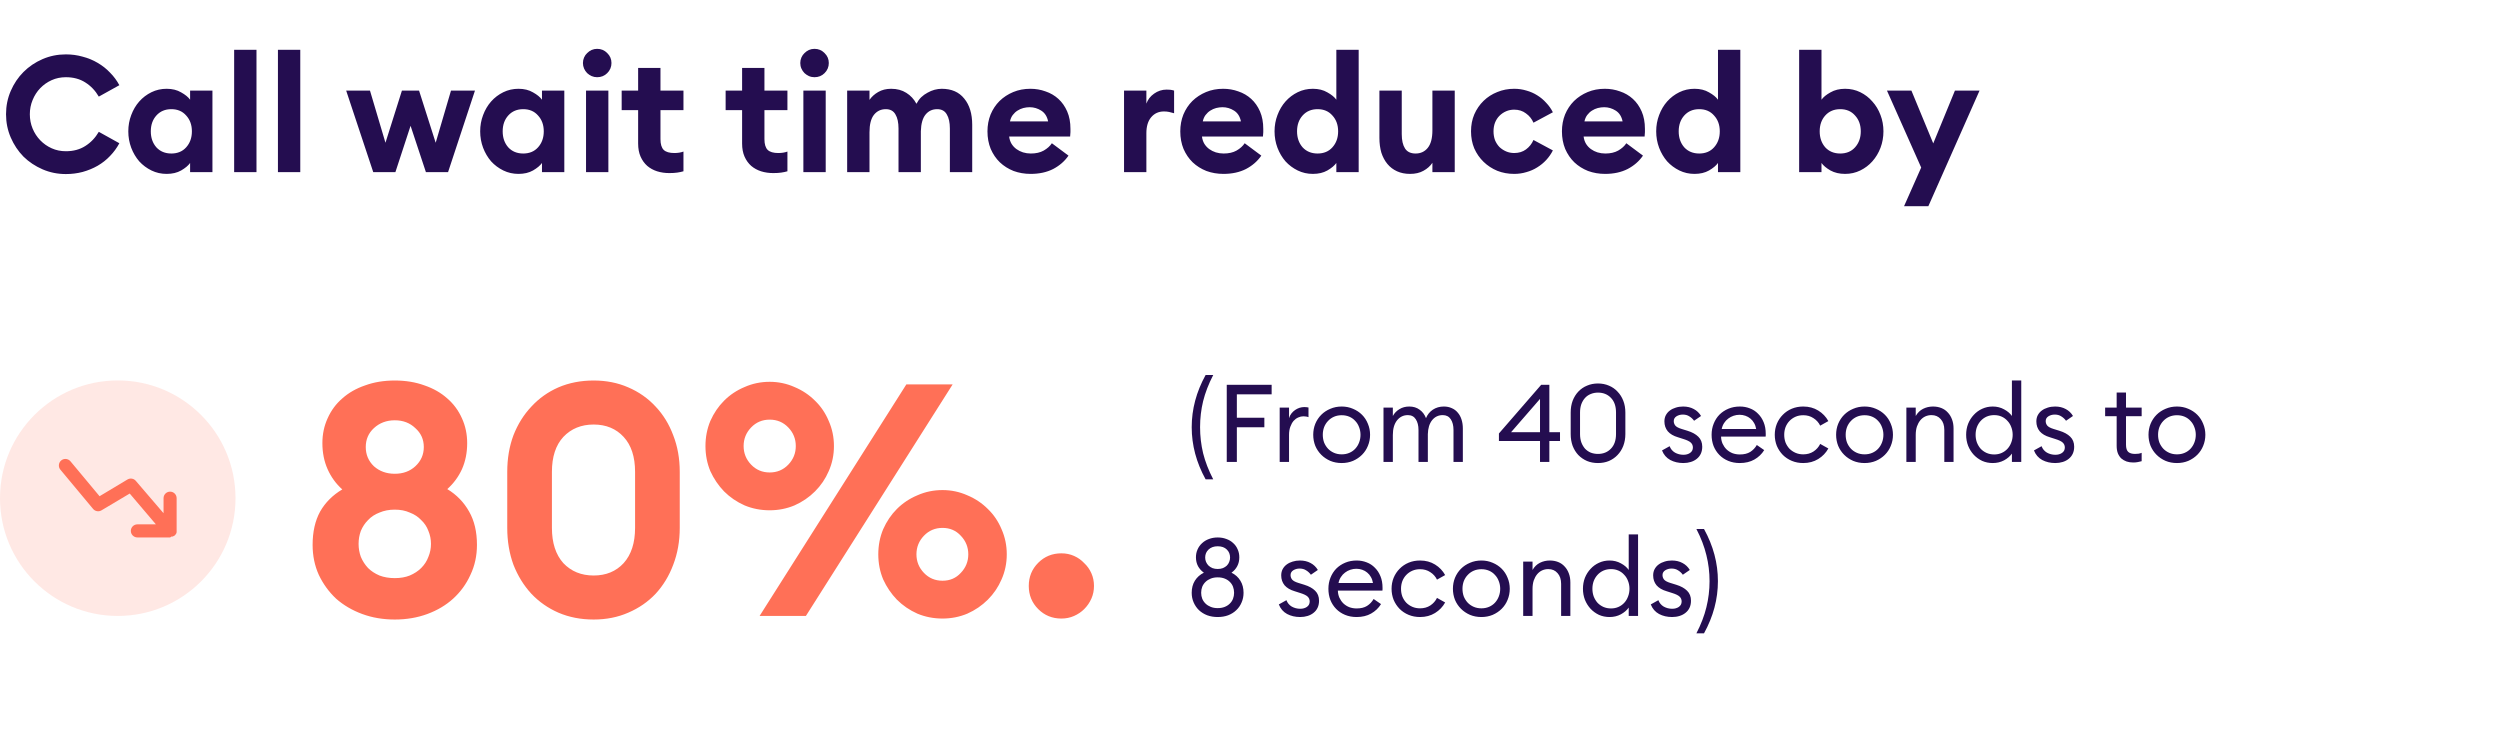 <svg width="276" height="81" viewBox="0 0 276 81" fill="none" xmlns="http://www.w3.org/2000/svg">
<path d="M43.584 68.396C42.288 68.396 41.088 68.192 39.984 67.784C38.88 67.376 37.92 66.812 37.104 66.092C36.312 65.348 35.676 64.472 35.196 63.464C34.74 62.456 34.512 61.352 34.512 60.152C34.512 58.712 34.788 57.488 35.34 56.48C35.916 55.472 36.732 54.656 37.788 54.032C37.092 53.408 36.552 52.664 36.168 51.8C35.784 50.936 35.592 49.976 35.592 48.92C35.592 47.936 35.784 47.024 36.168 46.184C36.552 45.32 37.092 44.588 37.788 43.988C38.484 43.364 39.324 42.884 40.308 42.548C41.292 42.188 42.384 42.008 43.584 42.008C44.784 42.008 45.876 42.188 46.86 42.548C47.844 42.884 48.684 43.364 49.38 43.988C50.076 44.588 50.616 45.32 51 46.184C51.384 47.024 51.576 47.936 51.576 48.92C51.576 49.976 51.384 50.936 51 51.8C50.616 52.64 50.076 53.372 49.38 53.996C50.412 54.62 51.216 55.448 51.792 56.48C52.368 57.488 52.656 58.712 52.656 60.152C52.656 61.352 52.416 62.456 51.936 63.464C51.48 64.472 50.844 65.348 50.028 66.092C49.236 66.812 48.288 67.376 47.184 67.784C46.08 68.192 44.88 68.396 43.584 68.396ZM43.584 63.824C44.208 63.824 44.76 63.728 45.24 63.536C45.744 63.32 46.164 63.044 46.5 62.708C46.86 62.348 47.124 61.94 47.292 61.484C47.484 61.028 47.58 60.548 47.58 60.044C47.58 59.54 47.484 59.06 47.292 58.604C47.124 58.148 46.86 57.752 46.5 57.416C46.164 57.056 45.744 56.78 45.24 56.588C44.76 56.372 44.208 56.264 43.584 56.264C42.96 56.264 42.396 56.372 41.892 56.588C41.388 56.78 40.968 57.056 40.632 57.416C40.296 57.752 40.032 58.148 39.84 58.604C39.672 59.06 39.588 59.54 39.588 60.044C39.588 60.548 39.672 61.028 39.84 61.484C40.032 61.94 40.296 62.348 40.632 62.708C40.968 63.044 41.388 63.32 41.892 63.536C42.396 63.728 42.96 63.824 43.584 63.824ZM43.584 52.304C44.496 52.304 45.252 52.028 45.852 51.476C46.476 50.9 46.788 50.192 46.788 49.352C46.788 48.512 46.476 47.816 45.852 47.264C45.252 46.688 44.496 46.4 43.584 46.4C42.672 46.4 41.904 46.688 41.28 47.264C40.68 47.816 40.38 48.512 40.38 49.352C40.38 50.192 40.68 50.9 41.28 51.476C41.904 52.028 42.672 52.304 43.584 52.304ZM65.54 68.396C64.124 68.396 62.828 68.144 61.652 67.64C60.5 67.136 59.504 66.44 58.664 65.552C57.824 64.64 57.164 63.572 56.684 62.348C56.228 61.1 56 59.744 56 58.28V52.088C56 50.624 56.228 49.28 56.684 48.056C57.164 46.832 57.824 45.776 58.664 44.888C59.504 43.976 60.5 43.268 61.652 42.764C62.828 42.26 64.124 42.008 65.54 42.008C66.932 42.008 68.204 42.26 69.356 42.764C70.532 43.268 71.54 43.976 72.38 44.888C73.22 45.776 73.868 46.832 74.324 48.056C74.804 49.28 75.044 50.624 75.044 52.088V58.28C75.044 59.744 74.804 61.1 74.324 62.348C73.868 63.572 73.22 64.64 72.38 65.552C71.54 66.44 70.532 67.136 69.356 67.64C68.204 68.144 66.932 68.396 65.54 68.396ZM65.54 63.536C66.908 63.536 68.012 63.08 68.852 62.168C69.692 61.232 70.112 59.936 70.112 58.28V52.088C70.112 50.432 69.692 49.148 68.852 48.236C68.012 47.324 66.908 46.868 65.54 46.868C64.172 46.868 63.056 47.324 62.192 48.236C61.352 49.148 60.932 50.432 60.932 52.088V58.28C60.932 59.936 61.352 61.232 62.192 62.168C63.056 63.08 64.172 63.536 65.54 63.536ZM83.859 68L100.059 42.44H105.171L88.971 68H83.859ZM104.055 68.288C103.071 68.288 102.147 68.108 101.283 67.748C100.419 67.364 99.663 66.848 99.015 66.2C98.391 65.552 97.887 64.808 97.503 63.968C97.143 63.104 96.963 62.18 96.963 61.196C96.963 60.212 97.143 59.288 97.503 58.424C97.887 57.56 98.391 56.816 99.015 56.192C99.663 55.544 100.419 55.04 101.283 54.68C102.147 54.296 103.071 54.104 104.055 54.104C105.015 54.104 105.927 54.296 106.791 54.68C107.655 55.04 108.411 55.544 109.059 56.192C109.707 56.816 110.211 57.56 110.571 58.424C110.955 59.288 111.147 60.212 111.147 61.196C111.147 62.18 110.955 63.104 110.571 63.968C110.211 64.808 109.707 65.552 109.059 66.2C108.411 66.848 107.655 67.364 106.791 67.748C105.927 68.108 105.015 68.288 104.055 68.288ZM104.055 64.112C104.871 64.112 105.543 63.824 106.071 63.248C106.623 62.672 106.899 61.988 106.899 61.196C106.899 60.404 106.623 59.72 106.071 59.144C105.543 58.568 104.871 58.28 104.055 58.28C103.239 58.28 102.555 58.568 102.003 59.144C101.451 59.72 101.175 60.404 101.175 61.196C101.175 61.988 101.451 62.672 102.003 63.248C102.555 63.824 103.239 64.112 104.055 64.112ZM84.975 56.336C83.991 56.336 83.067 56.156 82.203 55.796C81.339 55.412 80.583 54.896 79.935 54.248C79.311 53.6 78.807 52.856 78.423 52.016C78.063 51.152 77.883 50.228 77.883 49.244C77.883 48.26 78.063 47.336 78.423 46.472C78.807 45.608 79.311 44.864 79.935 44.24C80.583 43.592 81.339 43.088 82.203 42.728C83.067 42.344 83.991 42.152 84.975 42.152C85.935 42.152 86.847 42.344 87.711 42.728C88.575 43.088 89.331 43.592 89.979 44.24C90.627 44.864 91.131 45.608 91.491 46.472C91.875 47.336 92.067 48.26 92.067 49.244C92.067 50.228 91.875 51.152 91.491 52.016C91.131 52.856 90.627 53.6 89.979 54.248C89.331 54.896 88.575 55.412 87.711 55.796C86.847 56.156 85.935 56.336 84.975 56.336ZM84.975 52.16C85.791 52.16 86.475 51.872 87.027 51.296C87.579 50.72 87.855 50.036 87.855 49.244C87.855 48.452 87.579 47.768 87.027 47.192C86.475 46.616 85.791 46.328 84.975 46.328C84.159 46.328 83.475 46.616 82.923 47.192C82.371 47.768 82.095 48.452 82.095 49.244C82.095 50.036 82.371 50.72 82.923 51.296C83.475 51.872 84.159 52.16 84.975 52.16ZM117.176 68.288C116.168 68.288 115.316 67.94 114.62 67.244C113.924 66.548 113.576 65.696 113.576 64.688C113.576 63.68 113.924 62.828 114.62 62.132C115.316 61.436 116.168 61.088 117.176 61.088C117.68 61.088 118.148 61.184 118.58 61.376C119.012 61.568 119.384 61.832 119.696 62.168C120.032 62.48 120.296 62.852 120.488 63.284C120.68 63.716 120.776 64.184 120.776 64.688C120.776 65.192 120.68 65.66 120.488 66.092C120.296 66.524 120.032 66.908 119.696 67.244C119.384 67.556 119.012 67.808 118.58 68C118.148 68.192 117.68 68.288 117.176 68.288Z" fill="#FF7057"/>
<path d="M7.272 19.216C6.36 19.216 5.502 19.042 4.698 18.694C3.894 18.346 3.192 17.878 2.592 17.29C2.004 16.69 1.536 15.988 1.188 15.184C0.84 14.38 0.666 13.522 0.666 12.61C0.666 11.698 0.84 10.84 1.188 10.036C1.536 9.232 2.004 8.536 2.592 7.948C3.192 7.348 3.894 6.874 4.698 6.526C5.502 6.178 6.36 6.004 7.272 6.004C7.92 6.004 8.538 6.088 9.126 6.256C9.726 6.412 10.278 6.64 10.782 6.94C11.298 7.24 11.754 7.6 12.15 8.02C12.558 8.428 12.9 8.89 13.176 9.406L10.908 10.666C10.524 10.006 10.026 9.484 9.414 9.1C8.814 8.716 8.1 8.524 7.272 8.524C6.708 8.524 6.186 8.632 5.706 8.848C5.226 9.064 4.806 9.358 4.446 9.73C4.086 10.102 3.804 10.54 3.6 11.044C3.396 11.536 3.294 12.058 3.294 12.61C3.294 13.174 3.396 13.702 3.6 14.194C3.804 14.686 4.086 15.118 4.446 15.49C4.806 15.862 5.226 16.156 5.706 16.372C6.186 16.588 6.708 16.696 7.272 16.696C8.1 16.696 8.814 16.504 9.414 16.12C10.026 15.736 10.524 15.214 10.908 14.554L13.176 15.814C12.9 16.33 12.558 16.798 12.15 17.218C11.754 17.638 11.298 17.998 10.782 18.298C10.278 18.586 9.726 18.814 9.126 18.982C8.538 19.138 7.92 19.216 7.272 19.216ZM18.395 19.198C17.795 19.198 17.237 19.072 16.721 18.82C16.205 18.568 15.755 18.232 15.371 17.812C14.999 17.38 14.705 16.882 14.489 16.318C14.273 15.742 14.165 15.136 14.165 14.5C14.165 13.864 14.273 13.264 14.489 12.7C14.705 12.124 14.999 11.626 15.371 11.206C15.755 10.774 16.205 10.432 16.721 10.18C17.237 9.928 17.795 9.802 18.395 9.802C19.019 9.802 19.553 9.934 19.997 10.198C20.453 10.45 20.783 10.72 20.987 11.008V10H23.453V19H20.987V17.992C20.783 18.28 20.453 18.556 19.997 18.82C19.553 19.072 19.019 19.198 18.395 19.198ZM18.917 16.948C19.601 16.948 20.147 16.72 20.555 16.264C20.975 15.796 21.185 15.208 21.185 14.5C21.185 13.792 20.975 13.21 20.555 12.754C20.147 12.286 19.601 12.052 18.917 12.052C18.233 12.052 17.681 12.286 17.261 12.754C16.853 13.21 16.649 13.792 16.649 14.5C16.649 15.208 16.853 15.796 17.261 16.264C17.681 16.72 18.233 16.948 18.917 16.948ZM25.85 5.5H28.316V19H25.85V5.5ZM30.684 5.5H33.15V19H30.684V5.5ZM45.327 13.888L43.653 19H41.205L38.217 10H40.845L42.555 15.76L44.373 10H46.263L48.099 15.76L49.791 10H52.437L49.467 19H47.019L45.327 13.888ZM57.242 19.198C56.642 19.198 56.084 19.072 55.568 18.82C55.052 18.568 54.602 18.232 54.218 17.812C53.846 17.38 53.552 16.882 53.336 16.318C53.12 15.742 53.012 15.136 53.012 14.5C53.012 13.864 53.12 13.264 53.336 12.7C53.552 12.124 53.846 11.626 54.218 11.206C54.602 10.774 55.052 10.432 55.568 10.18C56.084 9.928 56.642 9.802 57.242 9.802C57.866 9.802 58.4 9.934 58.844 10.198C59.3 10.45 59.63 10.72 59.834 11.008V10H62.3V19H59.834V17.992C59.63 18.28 59.3 18.556 58.844 18.82C58.4 19.072 57.866 19.198 57.242 19.198ZM57.764 16.948C58.448 16.948 58.994 16.72 59.402 16.264C59.822 15.796 60.032 15.208 60.032 14.5C60.032 13.792 59.822 13.21 59.402 12.754C58.994 12.286 58.448 12.052 57.764 12.052C57.08 12.052 56.528 12.286 56.108 12.754C55.7 13.21 55.496 13.792 55.496 14.5C55.496 15.208 55.7 15.796 56.108 16.264C56.528 16.72 57.08 16.948 57.764 16.948ZM65.922 8.524C65.706 8.524 65.502 8.482 65.31 8.398C65.13 8.314 64.968 8.206 64.824 8.074C64.68 7.93 64.566 7.762 64.482 7.57C64.398 7.378 64.356 7.174 64.356 6.958C64.356 6.742 64.398 6.538 64.482 6.346C64.566 6.154 64.68 5.992 64.824 5.86C64.968 5.716 65.13 5.602 65.31 5.518C65.502 5.434 65.706 5.392 65.922 5.392C66.366 5.392 66.738 5.548 67.038 5.86C67.35 6.16 67.506 6.526 67.506 6.958C67.506 7.39 67.35 7.762 67.038 8.074C66.738 8.374 66.366 8.524 65.922 8.524ZM64.698 10H67.164V19H64.698V10ZM73.888 19.108C73.408 19.108 72.958 19.042 72.538 18.91C72.13 18.778 71.77 18.58 71.458 18.316C71.146 18.04 70.9 17.698 70.72 17.29C70.54 16.882 70.45 16.402 70.45 15.85V12.16H68.632V10H70.45V7.498H72.916V10H75.454V12.16H72.916V15.364C72.916 15.916 73.036 16.312 73.276 16.552C73.516 16.78 73.906 16.894 74.446 16.894C74.83 16.894 75.166 16.84 75.454 16.732V18.91C75.25 18.97 75.022 19.018 74.77 19.054C74.53 19.09 74.236 19.108 73.888 19.108ZM85.366 19.108C84.886 19.108 84.436 19.042 84.016 18.91C83.608 18.778 83.248 18.58 82.936 18.316C82.624 18.04 82.378 17.698 82.198 17.29C82.018 16.882 81.928 16.402 81.928 15.85V12.16H80.11V10H81.928V7.498H84.394V10H86.932V12.16H84.394V15.364C84.394 15.916 84.514 16.312 84.754 16.552C84.994 16.78 85.384 16.894 85.924 16.894C86.308 16.894 86.644 16.84 86.932 16.732V18.91C86.728 18.97 86.5 19.018 86.248 19.054C86.008 19.09 85.714 19.108 85.366 19.108ZM89.916 8.524C89.7 8.524 89.496 8.482 89.304 8.398C89.124 8.314 88.962 8.206 88.818 8.074C88.674 7.93 88.56 7.762 88.476 7.57C88.392 7.378 88.35 7.174 88.35 6.958C88.35 6.742 88.392 6.538 88.476 6.346C88.56 6.154 88.674 5.992 88.818 5.86C88.962 5.716 89.124 5.602 89.304 5.518C89.496 5.434 89.7 5.392 89.916 5.392C90.36 5.392 90.732 5.548 91.032 5.86C91.344 6.16 91.5 6.526 91.5 6.958C91.5 7.39 91.344 7.762 91.032 8.074C90.732 8.374 90.36 8.524 89.916 8.524ZM88.692 10H91.158V19H88.692V10ZM104.866 14.194C104.866 13.522 104.752 13 104.524 12.628C104.308 12.244 103.954 12.052 103.462 12.052C102.934 12.052 102.508 12.25 102.184 12.646C101.86 13.042 101.686 13.654 101.662 14.482V19H99.196V14.194C99.196 13.522 99.082 13 98.854 12.628C98.638 12.244 98.284 12.052 97.792 12.052C97.252 12.052 96.814 12.262 96.478 12.682C96.154 13.102 95.992 13.744 95.992 14.608V19H93.526V10H95.992V11.026C96.232 10.678 96.55 10.39 96.946 10.162C97.354 9.922 97.834 9.802 98.386 9.802C99.034 9.802 99.592 9.952 100.06 10.252C100.528 10.54 100.9 10.942 101.176 11.458C101.32 11.182 101.494 10.942 101.698 10.738C101.914 10.534 102.148 10.366 102.4 10.234C102.652 10.09 102.91 9.982 103.174 9.91C103.45 9.838 103.714 9.802 103.966 9.802C105.046 9.802 105.874 10.162 106.45 10.882C107.038 11.59 107.332 12.556 107.332 13.78V19H104.866V14.194ZM113.786 19.198C113.114 19.198 112.484 19.09 111.896 18.874C111.32 18.646 110.816 18.328 110.384 17.92C109.964 17.512 109.628 17.02 109.376 16.444C109.136 15.856 109.016 15.208 109.016 14.5C109.016 13.84 109.13 13.222 109.358 12.646C109.598 12.07 109.928 11.572 110.348 11.152C110.78 10.732 111.284 10.402 111.86 10.162C112.436 9.922 113.066 9.802 113.75 9.802C114.338 9.802 114.896 9.898 115.424 10.09C115.964 10.27 116.438 10.546 116.846 10.918C117.254 11.29 117.578 11.752 117.818 12.304C118.058 12.856 118.178 13.498 118.178 14.23C118.178 14.338 118.178 14.458 118.178 14.59C118.178 14.722 118.166 14.884 118.142 15.076H111.41C111.446 15.376 111.536 15.646 111.68 15.886C111.824 16.114 112.004 16.306 112.22 16.462C112.436 16.618 112.676 16.738 112.94 16.822C113.216 16.906 113.504 16.948 113.804 16.948C114.368 16.948 114.842 16.84 115.226 16.624C115.622 16.396 115.922 16.126 116.126 15.814L117.962 17.182C117.542 17.794 116.978 18.286 116.27 18.658C115.562 19.018 114.734 19.198 113.786 19.198ZM115.712 13.402C115.604 12.862 115.352 12.466 114.956 12.214C114.56 11.962 114.134 11.836 113.678 11.836C113.45 11.836 113.216 11.866 112.976 11.926C112.748 11.986 112.532 12.082 112.328 12.214C112.136 12.334 111.962 12.496 111.806 12.7C111.662 12.892 111.56 13.126 111.5 13.402H115.712ZM124.094 10H126.56V11.44C126.716 10.996 126.998 10.63 127.406 10.342C127.826 10.042 128.288 9.892 128.792 9.892C128.924 9.892 129.056 9.898 129.188 9.91C129.32 9.922 129.464 9.952 129.62 10V12.502C129.428 12.442 129.242 12.394 129.062 12.358C128.894 12.322 128.708 12.304 128.504 12.304C127.916 12.304 127.442 12.52 127.082 12.952C126.734 13.372 126.56 13.954 126.56 14.698V19H124.094V10ZM135.073 19.198C134.401 19.198 133.771 19.09 133.183 18.874C132.607 18.646 132.103 18.328 131.671 17.92C131.251 17.512 130.915 17.02 130.663 16.444C130.423 15.856 130.303 15.208 130.303 14.5C130.303 13.84 130.417 13.222 130.645 12.646C130.885 12.07 131.215 11.572 131.635 11.152C132.067 10.732 132.571 10.402 133.147 10.162C133.723 9.922 134.353 9.802 135.037 9.802C135.625 9.802 136.183 9.898 136.711 10.09C137.251 10.27 137.725 10.546 138.133 10.918C138.541 11.29 138.865 11.752 139.105 12.304C139.345 12.856 139.465 13.498 139.465 14.23C139.465 14.338 139.465 14.458 139.465 14.59C139.465 14.722 139.453 14.884 139.429 15.076H132.697C132.733 15.376 132.823 15.646 132.967 15.886C133.111 16.114 133.291 16.306 133.507 16.462C133.723 16.618 133.963 16.738 134.227 16.822C134.503 16.906 134.791 16.948 135.091 16.948C135.655 16.948 136.129 16.84 136.513 16.624C136.909 16.396 137.209 16.126 137.413 15.814L139.249 17.182C138.829 17.794 138.265 18.286 137.557 18.658C136.849 19.018 136.021 19.198 135.073 19.198ZM136.999 13.402C136.891 12.862 136.639 12.466 136.243 12.214C135.847 11.962 135.421 11.836 134.965 11.836C134.737 11.836 134.503 11.866 134.263 11.926C134.035 11.986 133.819 12.082 133.615 12.214C133.423 12.334 133.249 12.496 133.093 12.7C132.949 12.892 132.847 13.126 132.787 13.402H136.999ZM144.94 19.198C144.34 19.198 143.782 19.072 143.266 18.82C142.75 18.568 142.3 18.232 141.916 17.812C141.544 17.38 141.25 16.882 141.034 16.318C140.818 15.742 140.71 15.136 140.71 14.5C140.71 13.864 140.818 13.264 141.034 12.7C141.25 12.124 141.544 11.626 141.916 11.206C142.3 10.774 142.75 10.432 143.266 10.18C143.782 9.928 144.34 9.802 144.94 9.802C145.564 9.802 146.098 9.934 146.542 10.198C146.998 10.45 147.328 10.72 147.532 11.008V5.5H149.998V19H147.532V17.992C147.328 18.28 146.998 18.556 146.542 18.82C146.098 19.072 145.564 19.198 144.94 19.198ZM145.462 16.948C146.146 16.948 146.692 16.72 147.1 16.264C147.52 15.796 147.73 15.208 147.73 14.5C147.73 13.792 147.52 13.21 147.1 12.754C146.692 12.286 146.146 12.052 145.462 12.052C144.778 12.052 144.226 12.286 143.806 12.754C143.398 13.21 143.194 13.792 143.194 14.5C143.194 15.208 143.398 15.796 143.806 16.264C144.226 16.72 144.778 16.948 145.462 16.948ZM155.671 19.198C155.131 19.198 154.651 19.102 154.231 18.91C153.811 18.718 153.457 18.448 153.169 18.1C152.881 17.752 152.659 17.338 152.503 16.858C152.359 16.366 152.287 15.82 152.287 15.22V10H154.753V14.806C154.753 15.49 154.873 16.018 155.113 16.39C155.353 16.762 155.743 16.948 156.283 16.948C156.835 16.948 157.279 16.744 157.615 16.336C157.963 15.916 158.137 15.268 158.137 14.392V10H160.603V19H158.137V17.974C157.897 18.334 157.567 18.628 157.147 18.856C156.739 19.084 156.247 19.198 155.671 19.198ZM167.171 19.198C166.499 19.198 165.875 19.084 165.299 18.856C164.723 18.616 164.219 18.286 163.787 17.866C163.355 17.446 163.013 16.954 162.761 16.39C162.521 15.814 162.401 15.184 162.401 14.5C162.401 13.816 162.521 13.192 162.761 12.628C163.013 12.052 163.355 11.554 163.787 11.134C164.219 10.714 164.723 10.39 165.299 10.162C165.875 9.922 166.499 9.802 167.171 9.802C167.639 9.802 168.089 9.868 168.521 10C168.953 10.12 169.349 10.294 169.709 10.522C170.081 10.75 170.411 11.026 170.699 11.35C170.999 11.662 171.245 12.01 171.437 12.394L169.295 13.546C169.115 13.126 168.839 12.784 168.467 12.52C168.107 12.244 167.675 12.106 167.171 12.106C166.847 12.106 166.547 12.166 166.271 12.286C165.995 12.406 165.749 12.574 165.533 12.79C165.329 12.994 165.167 13.246 165.047 13.546C164.939 13.834 164.885 14.152 164.885 14.5C164.885 14.848 164.939 15.172 165.047 15.472C165.167 15.76 165.329 16.012 165.533 16.228C165.749 16.432 165.995 16.594 166.271 16.714C166.547 16.834 166.847 16.894 167.171 16.894C167.675 16.894 168.107 16.762 168.467 16.498C168.839 16.222 169.115 15.874 169.295 15.454L171.437 16.606C171.245 16.99 170.999 17.344 170.699 17.668C170.411 17.98 170.081 18.25 169.709 18.478C169.349 18.706 168.953 18.88 168.521 19C168.089 19.132 167.639 19.198 167.171 19.198ZM177.208 19.198C176.536 19.198 175.906 19.09 175.318 18.874C174.742 18.646 174.238 18.328 173.806 17.92C173.386 17.512 173.05 17.02 172.798 16.444C172.558 15.856 172.438 15.208 172.438 14.5C172.438 13.84 172.552 13.222 172.78 12.646C173.02 12.07 173.35 11.572 173.77 11.152C174.202 10.732 174.706 10.402 175.282 10.162C175.858 9.922 176.488 9.802 177.172 9.802C177.76 9.802 178.318 9.898 178.846 10.09C179.386 10.27 179.86 10.546 180.268 10.918C180.676 11.29 181 11.752 181.24 12.304C181.48 12.856 181.6 13.498 181.6 14.23C181.6 14.338 181.6 14.458 181.6 14.59C181.6 14.722 181.588 14.884 181.564 15.076H174.832C174.868 15.376 174.958 15.646 175.102 15.886C175.246 16.114 175.426 16.306 175.642 16.462C175.858 16.618 176.098 16.738 176.362 16.822C176.638 16.906 176.926 16.948 177.226 16.948C177.79 16.948 178.264 16.84 178.648 16.624C179.044 16.396 179.344 16.126 179.548 15.814L181.384 17.182C180.964 17.794 180.4 18.286 179.692 18.658C178.984 19.018 178.156 19.198 177.208 19.198ZM179.134 13.402C179.026 12.862 178.774 12.466 178.378 12.214C177.982 11.962 177.556 11.836 177.1 11.836C176.872 11.836 176.638 11.866 176.398 11.926C176.17 11.986 175.954 12.082 175.75 12.214C175.558 12.334 175.384 12.496 175.228 12.7C175.084 12.892 174.982 13.126 174.922 13.402H179.134ZM187.074 19.198C186.474 19.198 185.916 19.072 185.4 18.82C184.884 18.568 184.434 18.232 184.05 17.812C183.678 17.38 183.384 16.882 183.168 16.318C182.952 15.742 182.844 15.136 182.844 14.5C182.844 13.864 182.952 13.264 183.168 12.7C183.384 12.124 183.678 11.626 184.05 11.206C184.434 10.774 184.884 10.432 185.4 10.18C185.916 9.928 186.474 9.802 187.074 9.802C187.698 9.802 188.232 9.934 188.676 10.198C189.132 10.45 189.462 10.72 189.666 11.008V5.5H192.132V19H189.666V17.992C189.462 18.28 189.132 18.556 188.676 18.82C188.232 19.072 187.698 19.198 187.074 19.198ZM187.596 16.948C188.28 16.948 188.826 16.72 189.234 16.264C189.654 15.796 189.864 15.208 189.864 14.5C189.864 13.792 189.654 13.21 189.234 12.754C188.826 12.286 188.28 12.052 187.596 12.052C186.912 12.052 186.36 12.286 185.94 12.754C185.532 13.21 185.328 13.792 185.328 14.5C185.328 15.208 185.532 15.796 185.94 16.264C186.36 16.72 186.912 16.948 187.596 16.948ZM203.702 19.198C203.078 19.198 202.538 19.072 202.082 18.82C201.626 18.556 201.296 18.28 201.092 17.992V19H198.625V5.5H201.092V11.008C201.296 10.72 201.626 10.45 202.082 10.198C202.538 9.934 203.078 9.802 203.702 9.802C204.302 9.802 204.86 9.928 205.376 10.18C205.892 10.432 206.336 10.774 206.708 11.206C207.092 11.626 207.392 12.124 207.607 12.7C207.824 13.264 207.932 13.864 207.932 14.5C207.932 15.136 207.824 15.742 207.607 16.318C207.392 16.882 207.092 17.38 206.708 17.812C206.336 18.232 205.892 18.568 205.376 18.82C204.86 19.072 204.302 19.198 203.702 19.198ZM203.162 16.948C203.846 16.948 204.392 16.72 204.8 16.264C205.22 15.796 205.43 15.208 205.43 14.5C205.43 13.792 205.22 13.21 204.8 12.754C204.392 12.286 203.846 12.052 203.162 12.052C202.478 12.052 201.926 12.286 201.506 12.754C201.098 13.21 200.894 13.792 200.894 14.5C200.894 15.208 201.098 15.796 201.506 16.264C201.926 16.72 202.478 16.948 203.162 16.948ZM210.209 22.762L212.099 18.496L208.319 10H211.019L213.431 15.832L215.825 10H218.543L212.891 22.762H210.209Z" fill="#240D50"/>
<path d="M133.1 52.92C132.076 51.064 131.564 49.144 131.564 47.16C131.564 45.176 132.076 43.256 133.1 41.4H133.94C133.428 42.392 133.056 43.356 132.824 44.292C132.6 45.22 132.488 46.176 132.488 47.16C132.488 48.144 132.6 49.104 132.824 50.04C133.056 50.968 133.428 51.928 133.94 52.92H133.1ZM135.433 42.48H140.389V43.536H136.549V46.116H139.585V47.172H136.549V51H135.433V42.48ZM141.277 45H142.309V46.164C142.365 45.972 142.453 45.8 142.573 45.648C142.693 45.496 142.829 45.368 142.981 45.264C143.133 45.16 143.293 45.08 143.461 45.024C143.637 44.968 143.813 44.94 143.989 44.94C144.149 44.94 144.305 44.956 144.457 44.988V46.056C144.361 46.016 144.269 45.992 144.181 45.984C144.093 45.968 143.997 45.96 143.893 45.96C143.701 45.96 143.509 46.004 143.317 46.092C143.133 46.172 142.965 46.296 142.813 46.464C142.669 46.632 142.549 46.848 142.453 47.112C142.357 47.368 142.309 47.672 142.309 48.024V51H141.277V45ZM148.124 51.12C147.668 51.12 147.248 51.04 146.864 50.88C146.48 50.712 146.148 50.488 145.868 50.208C145.588 49.928 145.368 49.6 145.208 49.224C145.056 48.84 144.98 48.432 144.98 48C144.98 47.568 145.056 47.164 145.208 46.788C145.368 46.404 145.588 46.072 145.868 45.792C146.148 45.512 146.48 45.292 146.864 45.132C147.248 44.964 147.668 44.88 148.124 44.88C148.572 44.88 148.988 44.964 149.372 45.132C149.756 45.292 150.088 45.512 150.368 45.792C150.648 46.072 150.864 46.404 151.016 46.788C151.176 47.164 151.256 47.568 151.256 48C151.256 48.432 151.176 48.84 151.016 49.224C150.864 49.6 150.648 49.928 150.368 50.208C150.088 50.488 149.756 50.712 149.372 50.88C148.988 51.04 148.572 51.12 148.124 51.12ZM148.124 50.16C148.436 50.16 148.72 50.104 148.976 49.992C149.232 49.88 149.448 49.728 149.624 49.536C149.808 49.336 149.948 49.108 150.044 48.852C150.148 48.588 150.2 48.304 150.2 48C150.2 47.704 150.148 47.424 150.044 47.16C149.948 46.896 149.808 46.668 149.624 46.476C149.448 46.276 149.232 46.12 148.976 46.008C148.72 45.896 148.436 45.84 148.124 45.84C147.812 45.84 147.528 45.896 147.272 46.008C147.016 46.12 146.796 46.276 146.612 46.476C146.428 46.668 146.284 46.896 146.18 47.16C146.084 47.424 146.036 47.704 146.036 48C146.036 48.304 146.084 48.588 146.18 48.852C146.284 49.108 146.428 49.336 146.612 49.536C146.796 49.728 147.016 49.88 147.272 49.992C147.528 50.104 147.812 50.16 148.124 50.16ZM160.466 47.472C160.466 46.984 160.366 46.588 160.166 46.284C159.966 45.98 159.67 45.828 159.278 45.828C158.798 45.828 158.406 46.016 158.102 46.392C157.806 46.768 157.65 47.28 157.634 47.928V51H156.602V47.472C156.602 46.984 156.502 46.588 156.302 46.284C156.11 45.98 155.818 45.828 155.426 45.828C154.938 45.828 154.538 46.024 154.226 46.416C153.922 46.808 153.77 47.344 153.77 48.024V51H152.738V45H153.77V45.924C153.946 45.604 154.19 45.352 154.502 45.168C154.814 44.976 155.174 44.88 155.582 44.88C156.03 44.88 156.41 44.996 156.722 45.228C157.042 45.452 157.278 45.764 157.43 46.164C157.59 45.772 157.842 45.46 158.186 45.228C158.538 44.996 158.942 44.88 159.398 44.88C159.726 44.88 160.018 44.94 160.274 45.06C160.538 45.172 160.758 45.336 160.934 45.552C161.118 45.76 161.258 46.016 161.354 46.32C161.45 46.616 161.498 46.948 161.498 47.316V51H160.466V47.472ZM170.017 48.684H165.481V47.856L170.149 42.48H171.049V47.712H172.225V48.684H171.049V51H170.017V48.684ZM170.017 47.712V44.04L166.825 47.712H170.017ZM176.416 51.12C175.976 51.12 175.572 51.044 175.204 50.892C174.836 50.732 174.516 50.512 174.244 50.232C173.98 49.952 173.772 49.616 173.62 49.224C173.476 48.824 173.404 48.388 173.404 47.916V45.54C173.404 45.068 173.476 44.636 173.62 44.244C173.772 43.852 173.98 43.516 174.244 43.236C174.516 42.948 174.836 42.728 175.204 42.576C175.572 42.416 175.976 42.336 176.416 42.336C176.856 42.336 177.26 42.416 177.628 42.576C177.996 42.728 178.312 42.948 178.576 43.236C178.848 43.516 179.06 43.852 179.212 44.244C179.364 44.636 179.44 45.068 179.44 45.54V47.916C179.44 48.388 179.364 48.824 179.212 49.224C179.06 49.616 178.848 49.952 178.576 50.232C178.312 50.512 177.996 50.732 177.628 50.892C177.26 51.044 176.856 51.12 176.416 51.12ZM176.416 50.112C177 50.112 177.476 49.92 177.844 49.536C178.22 49.152 178.408 48.612 178.408 47.916V45.54C178.408 44.844 178.22 44.304 177.844 43.92C177.476 43.536 177 43.344 176.416 43.344C176.128 43.344 175.86 43.396 175.612 43.5C175.372 43.596 175.164 43.74 174.988 43.932C174.82 44.116 174.684 44.344 174.58 44.616C174.484 44.888 174.436 45.196 174.436 45.54V47.916C174.436 48.26 174.484 48.568 174.58 48.84C174.684 49.112 174.82 49.344 174.988 49.536C175.164 49.72 175.372 49.864 175.612 49.968C175.86 50.064 176.128 50.112 176.416 50.112ZM185.839 51.12C185.303 51.12 184.823 51.008 184.399 50.784C183.975 50.552 183.671 50.2 183.487 49.728L184.327 49.26C184.439 49.564 184.635 49.8 184.915 49.968C185.203 50.128 185.515 50.208 185.851 50.208C186.139 50.208 186.383 50.14 186.583 50.004C186.791 49.86 186.895 49.66 186.895 49.404C186.895 49.188 186.819 49.008 186.667 48.864C186.515 48.72 186.243 48.588 185.851 48.468L185.251 48.276C184.755 48.132 184.379 47.912 184.123 47.616C183.875 47.312 183.751 46.948 183.751 46.524C183.751 46.268 183.803 46.04 183.907 45.84C184.019 45.632 184.167 45.46 184.351 45.324C184.543 45.18 184.763 45.072 185.011 45C185.259 44.92 185.527 44.88 185.815 44.88C186.263 44.88 186.655 44.972 186.991 45.156C187.327 45.332 187.595 45.588 187.795 45.924L187.027 46.452C186.891 46.26 186.719 46.1 186.511 45.972C186.311 45.836 186.067 45.768 185.779 45.768C185.523 45.768 185.291 45.832 185.083 45.96C184.883 46.088 184.783 46.264 184.783 46.488C184.783 46.672 184.839 46.836 184.951 46.98C185.071 47.124 185.299 47.248 185.635 47.352L186.295 47.556C186.815 47.716 187.215 47.936 187.495 48.216C187.783 48.496 187.927 48.864 187.927 49.32C187.927 49.608 187.875 49.864 187.771 50.088C187.667 50.312 187.519 50.5 187.327 50.652C187.143 50.804 186.923 50.92 186.667 51C186.411 51.08 186.135 51.12 185.839 51.12ZM192.069 51.12C191.605 51.12 191.181 51.04 190.797 50.88C190.413 50.72 190.085 50.5 189.813 50.22C189.541 49.94 189.329 49.612 189.177 49.236C189.033 48.852 188.961 48.44 188.961 48C188.961 47.56 189.037 47.152 189.189 46.776C189.341 46.392 189.553 46.06 189.825 45.78C190.105 45.5 190.437 45.28 190.821 45.12C191.205 44.96 191.625 44.88 192.081 44.88C192.473 44.88 192.841 44.948 193.185 45.084C193.529 45.212 193.829 45.408 194.085 45.672C194.349 45.928 194.557 46.244 194.709 46.62C194.861 46.988 194.937 47.412 194.937 47.892C194.937 47.948 194.937 48 194.937 48.048C194.937 48.088 194.933 48.14 194.925 48.204H190.005C190.013 48.484 190.069 48.744 190.173 48.984C190.285 49.224 190.429 49.432 190.605 49.608C190.789 49.784 191.005 49.924 191.253 50.028C191.509 50.124 191.785 50.172 192.081 50.172C192.545 50.172 192.925 50.08 193.221 49.896C193.525 49.704 193.769 49.448 193.953 49.128L194.769 49.692C194.497 50.132 194.133 50.48 193.677 50.736C193.229 50.992 192.693 51.12 192.069 51.12ZM193.881 47.364C193.841 47.116 193.765 46.896 193.653 46.704C193.549 46.512 193.413 46.348 193.245 46.212C193.085 46.076 192.901 45.972 192.693 45.9C192.485 45.828 192.269 45.792 192.045 45.792C191.821 45.792 191.601 45.828 191.385 45.9C191.169 45.972 190.973 46.076 190.797 46.212C190.621 46.34 190.469 46.504 190.341 46.704C190.213 46.896 190.125 47.116 190.077 47.364H193.881ZM199.078 51.12C198.622 51.12 198.202 51.04 197.818 50.88C197.434 50.72 197.102 50.5 196.822 50.22C196.542 49.932 196.322 49.6 196.162 49.224C196.01 48.84 195.934 48.432 195.934 48C195.934 47.568 196.01 47.164 196.162 46.788C196.322 46.404 196.542 46.072 196.822 45.792C197.102 45.504 197.434 45.28 197.818 45.12C198.202 44.96 198.622 44.88 199.078 44.88C199.702 44.88 200.254 45.028 200.734 45.324C201.214 45.62 201.586 46.008 201.85 46.488L200.95 46.992C200.782 46.648 200.534 46.372 200.206 46.164C199.886 45.948 199.51 45.84 199.078 45.84C198.766 45.84 198.482 45.896 198.226 46.008C197.97 46.12 197.746 46.276 197.554 46.476C197.37 46.668 197.226 46.896 197.122 47.16C197.026 47.424 196.978 47.704 196.978 48C196.978 48.304 197.026 48.588 197.122 48.852C197.226 49.108 197.37 49.336 197.554 49.536C197.746 49.728 197.97 49.88 198.226 49.992C198.482 50.104 198.766 50.16 199.078 50.16C199.51 50.16 199.886 50.056 200.206 49.848C200.534 49.632 200.782 49.352 200.95 49.008L201.85 49.512C201.586 49.992 201.214 50.38 200.734 50.676C200.254 50.972 199.702 51.12 199.078 51.12ZM205.851 51.12C205.395 51.12 204.975 51.04 204.591 50.88C204.207 50.712 203.875 50.488 203.595 50.208C203.315 49.928 203.095 49.6 202.935 49.224C202.783 48.84 202.707 48.432 202.707 48C202.707 47.568 202.783 47.164 202.935 46.788C203.095 46.404 203.315 46.072 203.595 45.792C203.875 45.512 204.207 45.292 204.591 45.132C204.975 44.964 205.395 44.88 205.851 44.88C206.299 44.88 206.715 44.964 207.099 45.132C207.483 45.292 207.815 45.512 208.095 45.792C208.375 46.072 208.591 46.404 208.743 46.788C208.903 47.164 208.983 47.568 208.983 48C208.983 48.432 208.903 48.84 208.743 49.224C208.591 49.6 208.375 49.928 208.095 50.208C207.815 50.488 207.483 50.712 207.099 50.88C206.715 51.04 206.299 51.12 205.851 51.12ZM205.851 50.16C206.163 50.16 206.447 50.104 206.703 49.992C206.959 49.88 207.175 49.728 207.351 49.536C207.535 49.336 207.675 49.108 207.771 48.852C207.875 48.588 207.927 48.304 207.927 48C207.927 47.704 207.875 47.424 207.771 47.16C207.675 46.896 207.535 46.668 207.351 46.476C207.175 46.276 206.959 46.12 206.703 46.008C206.447 45.896 206.163 45.84 205.851 45.84C205.539 45.84 205.255 45.896 204.999 46.008C204.743 46.12 204.523 46.276 204.339 46.476C204.155 46.668 204.011 46.896 203.907 47.16C203.811 47.424 203.763 47.704 203.763 48C203.763 48.304 203.811 48.588 203.907 48.852C204.011 49.108 204.155 49.336 204.339 49.536C204.523 49.728 204.743 49.88 204.999 49.992C205.255 50.104 205.539 50.16 205.851 50.16ZM210.464 45H211.496V45.924C211.704 45.564 211.976 45.3 212.312 45.132C212.648 44.964 213.012 44.88 213.404 44.88C213.74 44.88 214.048 44.936 214.328 45.048C214.608 45.16 214.844 45.324 215.036 45.54C215.236 45.748 215.392 46.004 215.504 46.308C215.616 46.604 215.672 46.936 215.672 47.304V51H214.652V47.46C214.652 46.956 214.52 46.56 214.256 46.272C214 45.976 213.66 45.828 213.236 45.828C212.996 45.828 212.768 45.876 212.552 45.972C212.344 46.068 212.16 46.212 212 46.404C211.848 46.588 211.724 46.816 211.628 47.088C211.54 47.36 211.496 47.672 211.496 48.024V51H210.464V45ZM220.003 51.12C219.579 51.12 219.187 51.04 218.827 50.88C218.475 50.712 218.167 50.488 217.903 50.208C217.639 49.92 217.431 49.588 217.279 49.212C217.135 48.836 217.063 48.432 217.063 48C217.063 47.568 217.135 47.164 217.279 46.788C217.431 46.412 217.639 46.084 217.903 45.804C218.167 45.516 218.475 45.292 218.827 45.132C219.187 44.964 219.579 44.88 220.003 44.88C220.459 44.88 220.875 44.984 221.251 45.192C221.627 45.392 221.915 45.636 222.115 45.924V42H223.147V51H222.115V50.076C221.915 50.364 221.627 50.612 221.251 50.82C220.875 51.02 220.459 51.12 220.003 51.12ZM220.159 50.172C220.463 50.172 220.739 50.116 220.987 50.004C221.235 49.892 221.447 49.74 221.623 49.548C221.807 49.348 221.947 49.116 222.043 48.852C222.147 48.588 222.199 48.304 222.199 48C222.199 47.696 222.147 47.412 222.043 47.148C221.947 46.884 221.807 46.656 221.623 46.464C221.447 46.264 221.235 46.108 220.987 45.996C220.739 45.884 220.463 45.828 220.159 45.828C219.855 45.828 219.575 45.884 219.319 45.996C219.071 46.108 218.855 46.264 218.671 46.464C218.495 46.656 218.355 46.884 218.251 47.148C218.155 47.412 218.107 47.696 218.107 48C218.107 48.304 218.155 48.588 218.251 48.852C218.355 49.116 218.495 49.348 218.671 49.548C218.855 49.74 219.071 49.892 219.319 50.004C219.575 50.116 219.855 50.172 220.159 50.172ZM226.901 51.12C226.365 51.12 225.885 51.008 225.461 50.784C225.037 50.552 224.733 50.2 224.549 49.728L225.389 49.26C225.501 49.564 225.697 49.8 225.977 49.968C226.265 50.128 226.577 50.208 226.913 50.208C227.201 50.208 227.445 50.14 227.645 50.004C227.853 49.86 227.957 49.66 227.957 49.404C227.957 49.188 227.881 49.008 227.729 48.864C227.577 48.72 227.305 48.588 226.913 48.468L226.313 48.276C225.817 48.132 225.441 47.912 225.185 47.616C224.937 47.312 224.813 46.948 224.813 46.524C224.813 46.268 224.865 46.04 224.969 45.84C225.081 45.632 225.229 45.46 225.413 45.324C225.605 45.18 225.825 45.072 226.073 45C226.321 44.92 226.589 44.88 226.877 44.88C227.325 44.88 227.717 44.972 228.053 45.156C228.389 45.332 228.657 45.588 228.857 45.924L228.089 46.452C227.953 46.26 227.781 46.1 227.573 45.972C227.373 45.836 227.129 45.768 226.841 45.768C226.585 45.768 226.353 45.832 226.145 45.96C225.945 46.088 225.845 46.264 225.845 46.488C225.845 46.672 225.901 46.836 226.013 46.98C226.133 47.124 226.361 47.248 226.697 47.352L227.357 47.556C227.877 47.716 228.277 47.936 228.557 48.216C228.845 48.496 228.989 48.864 228.989 49.32C228.989 49.608 228.937 49.864 228.833 50.088C228.729 50.312 228.581 50.5 228.389 50.652C228.205 50.804 227.985 50.92 227.729 51C227.473 51.08 227.197 51.12 226.901 51.12ZM235.515 51.06C235.251 51.06 235.007 51.024 234.783 50.952C234.559 50.872 234.363 50.76 234.195 50.616C234.035 50.464 233.907 50.272 233.811 50.04C233.723 49.808 233.679 49.536 233.679 49.224V45.948H232.407V45H233.679V43.332H234.711V45H236.439V45.948H234.711V49.092C234.711 49.476 234.795 49.744 234.963 49.896C235.131 50.04 235.379 50.112 235.707 50.112C235.835 50.112 235.963 50.104 236.091 50.088C236.227 50.064 236.343 50.032 236.439 49.992V50.916C236.311 50.956 236.171 50.988 236.019 51.012C235.867 51.044 235.699 51.06 235.515 51.06ZM240.339 51.12C239.883 51.12 239.463 51.04 239.079 50.88C238.695 50.712 238.363 50.488 238.083 50.208C237.803 49.928 237.583 49.6 237.423 49.224C237.271 48.84 237.195 48.432 237.195 48C237.195 47.568 237.271 47.164 237.423 46.788C237.583 46.404 237.803 46.072 238.083 45.792C238.363 45.512 238.695 45.292 239.079 45.132C239.463 44.964 239.883 44.88 240.339 44.88C240.787 44.88 241.203 44.964 241.587 45.132C241.971 45.292 242.303 45.512 242.583 45.792C242.863 46.072 243.079 46.404 243.231 46.788C243.391 47.164 243.471 47.568 243.471 48C243.471 48.432 243.391 48.84 243.231 49.224C243.079 49.6 242.863 49.928 242.583 50.208C242.303 50.488 241.971 50.712 241.587 50.88C241.203 51.04 240.787 51.12 240.339 51.12ZM240.339 50.16C240.651 50.16 240.935 50.104 241.191 49.992C241.447 49.88 241.663 49.728 241.839 49.536C242.023 49.336 242.163 49.108 242.259 48.852C242.363 48.588 242.415 48.304 242.415 48C242.415 47.704 242.363 47.424 242.259 47.16C242.163 46.896 242.023 46.668 241.839 46.476C241.663 46.276 241.447 46.12 241.191 46.008C240.935 45.896 240.651 45.84 240.339 45.84C240.027 45.84 239.743 45.896 239.487 46.008C239.231 46.12 239.011 46.276 238.827 46.476C238.643 46.668 238.499 46.896 238.395 47.16C238.299 47.424 238.251 47.704 238.251 48C238.251 48.304 238.299 48.588 238.395 48.852C238.499 49.108 238.643 49.336 238.827 49.536C239.011 49.728 239.231 49.88 239.487 49.992C239.743 50.104 240.027 50.16 240.339 50.16ZM134.432 68.12C134.016 68.12 133.632 68.056 133.28 67.928C132.928 67.792 132.624 67.604 132.368 67.364C132.12 67.124 131.924 66.84 131.78 66.512C131.636 66.184 131.564 65.828 131.564 65.444C131.564 64.932 131.68 64.488 131.912 64.112C132.152 63.728 132.484 63.432 132.908 63.224C132.636 63.032 132.42 62.792 132.26 62.504C132.108 62.216 132.032 61.892 132.032 61.532C132.032 61.212 132.092 60.92 132.212 60.656C132.332 60.384 132.5 60.152 132.716 59.96C132.932 59.76 133.184 59.608 133.472 59.504C133.768 59.392 134.088 59.336 134.432 59.336C134.784 59.336 135.104 59.392 135.392 59.504C135.688 59.608 135.94 59.76 136.148 59.96C136.364 60.152 136.528 60.384 136.64 60.656C136.76 60.92 136.82 61.212 136.82 61.532C136.82 61.892 136.744 62.216 136.592 62.504C136.44 62.792 136.228 63.032 135.956 63.224C136.38 63.432 136.708 63.728 136.94 64.112C137.172 64.488 137.288 64.932 137.288 65.444C137.288 65.828 137.216 66.184 137.072 66.512C136.936 66.84 136.74 67.124 136.484 67.364C136.236 67.604 135.936 67.792 135.584 67.928C135.24 68.056 134.856 68.12 134.432 68.12ZM134.432 67.136C134.72 67.136 134.976 67.092 135.2 67.004C135.424 66.916 135.612 66.796 135.764 66.644C135.924 66.492 136.044 66.312 136.124 66.104C136.204 65.896 136.244 65.676 136.244 65.444C136.244 65.204 136.204 64.98 136.124 64.772C136.044 64.564 135.924 64.384 135.764 64.232C135.612 64.08 135.424 63.96 135.2 63.872C134.976 63.784 134.72 63.74 134.432 63.74C134.152 63.74 133.9 63.784 133.676 63.872C133.452 63.96 133.26 64.08 133.1 64.232C132.94 64.384 132.816 64.564 132.728 64.772C132.648 64.98 132.608 65.204 132.608 65.444C132.608 65.676 132.648 65.896 132.728 66.104C132.816 66.312 132.94 66.492 133.1 66.644C133.26 66.796 133.452 66.916 133.676 67.004C133.9 67.092 134.152 67.136 134.432 67.136ZM134.432 62.816C134.648 62.816 134.84 62.784 135.008 62.72C135.176 62.648 135.32 62.556 135.44 62.444C135.56 62.324 135.648 62.188 135.704 62.036C135.768 61.884 135.8 61.724 135.8 61.556C135.8 61.196 135.68 60.9 135.44 60.668C135.2 60.428 134.864 60.308 134.432 60.308C134.016 60.308 133.68 60.428 133.424 60.668C133.176 60.9 133.052 61.196 133.052 61.556C133.052 61.724 133.084 61.884 133.148 62.036C133.212 62.188 133.304 62.324 133.424 62.444C133.544 62.556 133.688 62.648 133.856 62.72C134.032 62.784 134.224 62.816 134.432 62.816ZM143.534 68.12C142.998 68.12 142.518 68.008 142.094 67.784C141.67 67.552 141.366 67.2 141.182 66.728L142.022 66.26C142.134 66.564 142.33 66.8 142.61 66.968C142.898 67.128 143.21 67.208 143.546 67.208C143.834 67.208 144.078 67.14 144.278 67.004C144.486 66.86 144.59 66.66 144.59 66.404C144.59 66.188 144.514 66.008 144.362 65.864C144.21 65.72 143.938 65.588 143.546 65.468L142.946 65.276C142.45 65.132 142.074 64.912 141.818 64.616C141.57 64.312 141.446 63.948 141.446 63.524C141.446 63.268 141.498 63.04 141.602 62.84C141.714 62.632 141.862 62.46 142.046 62.324C142.238 62.18 142.458 62.072 142.706 62C142.954 61.92 143.222 61.88 143.51 61.88C143.958 61.88 144.35 61.972 144.686 62.156C145.022 62.332 145.29 62.588 145.49 62.924L144.722 63.452C144.586 63.26 144.414 63.1 144.206 62.972C144.006 62.836 143.762 62.768 143.474 62.768C143.218 62.768 142.986 62.832 142.778 62.96C142.578 63.088 142.478 63.264 142.478 63.488C142.478 63.672 142.534 63.836 142.646 63.98C142.766 64.124 142.994 64.248 143.33 64.352L143.99 64.556C144.51 64.716 144.91 64.936 145.19 65.216C145.478 65.496 145.622 65.864 145.622 66.32C145.622 66.608 145.57 66.864 145.466 67.088C145.362 67.312 145.214 67.5 145.022 67.652C144.838 67.804 144.618 67.92 144.362 68C144.106 68.08 143.83 68.12 143.534 68.12ZM149.764 68.12C149.3 68.12 148.876 68.04 148.492 67.88C148.108 67.72 147.78 67.5 147.508 67.22C147.236 66.94 147.024 66.612 146.872 66.236C146.728 65.852 146.656 65.44 146.656 65C146.656 64.56 146.732 64.152 146.884 63.776C147.036 63.392 147.248 63.06 147.52 62.78C147.8 62.5 148.132 62.28 148.516 62.12C148.9 61.96 149.32 61.88 149.776 61.88C150.168 61.88 150.536 61.948 150.88 62.084C151.224 62.212 151.524 62.408 151.78 62.672C152.044 62.928 152.252 63.244 152.404 63.62C152.556 63.988 152.632 64.412 152.632 64.892C152.632 64.948 152.632 65 152.632 65.048C152.632 65.088 152.628 65.14 152.62 65.204H147.7C147.708 65.484 147.764 65.744 147.868 65.984C147.98 66.224 148.124 66.432 148.3 66.608C148.484 66.784 148.7 66.924 148.948 67.028C149.204 67.124 149.48 67.172 149.776 67.172C150.24 67.172 150.62 67.08 150.916 66.896C151.22 66.704 151.464 66.448 151.648 66.128L152.464 66.692C152.192 67.132 151.828 67.48 151.372 67.736C150.924 67.992 150.388 68.12 149.764 68.12ZM151.576 64.364C151.536 64.116 151.46 63.896 151.348 63.704C151.244 63.512 151.108 63.348 150.94 63.212C150.78 63.076 150.596 62.972 150.388 62.9C150.18 62.828 149.964 62.792 149.74 62.792C149.516 62.792 149.296 62.828 149.08 62.9C148.864 62.972 148.668 63.076 148.492 63.212C148.316 63.34 148.164 63.504 148.036 63.704C147.908 63.896 147.82 64.116 147.772 64.364H151.576ZM156.773 68.12C156.317 68.12 155.897 68.04 155.513 67.88C155.129 67.72 154.797 67.5 154.517 67.22C154.237 66.932 154.017 66.6 153.857 66.224C153.705 65.84 153.629 65.432 153.629 65C153.629 64.568 153.705 64.164 153.857 63.788C154.017 63.404 154.237 63.072 154.517 62.792C154.797 62.504 155.129 62.28 155.513 62.12C155.897 61.96 156.317 61.88 156.773 61.88C157.397 61.88 157.949 62.028 158.429 62.324C158.909 62.62 159.281 63.008 159.545 63.488L158.645 63.992C158.477 63.648 158.229 63.372 157.901 63.164C157.581 62.948 157.205 62.84 156.773 62.84C156.461 62.84 156.177 62.896 155.921 63.008C155.665 63.12 155.441 63.276 155.249 63.476C155.065 63.668 154.921 63.896 154.817 64.16C154.721 64.424 154.673 64.704 154.673 65C154.673 65.304 154.721 65.588 154.817 65.852C154.921 66.108 155.065 66.336 155.249 66.536C155.441 66.728 155.665 66.88 155.921 66.992C156.177 67.104 156.461 67.16 156.773 67.16C157.205 67.16 157.581 67.056 157.901 66.848C158.229 66.632 158.477 66.352 158.645 66.008L159.545 66.512C159.281 66.992 158.909 67.38 158.429 67.676C157.949 67.972 157.397 68.12 156.773 68.12ZM163.546 68.12C163.09 68.12 162.67 68.04 162.286 67.88C161.902 67.712 161.57 67.488 161.29 67.208C161.01 66.928 160.79 66.6 160.63 66.224C160.478 65.84 160.402 65.432 160.402 65C160.402 64.568 160.478 64.164 160.63 63.788C160.79 63.404 161.01 63.072 161.29 62.792C161.57 62.512 161.902 62.292 162.286 62.132C162.67 61.964 163.09 61.88 163.546 61.88C163.994 61.88 164.41 61.964 164.794 62.132C165.178 62.292 165.51 62.512 165.79 62.792C166.07 63.072 166.286 63.404 166.438 63.788C166.598 64.164 166.678 64.568 166.678 65C166.678 65.432 166.598 65.84 166.438 66.224C166.286 66.6 166.07 66.928 165.79 67.208C165.51 67.488 165.178 67.712 164.794 67.88C164.41 68.04 163.994 68.12 163.546 68.12ZM163.546 67.16C163.858 67.16 164.142 67.104 164.398 66.992C164.654 66.88 164.87 66.728 165.046 66.536C165.23 66.336 165.37 66.108 165.466 65.852C165.57 65.588 165.622 65.304 165.622 65C165.622 64.704 165.57 64.424 165.466 64.16C165.37 63.896 165.23 63.668 165.046 63.476C164.87 63.276 164.654 63.12 164.398 63.008C164.142 62.896 163.858 62.84 163.546 62.84C163.234 62.84 162.95 62.896 162.694 63.008C162.438 63.12 162.218 63.276 162.034 63.476C161.85 63.668 161.706 63.896 161.602 64.16C161.506 64.424 161.458 64.704 161.458 65C161.458 65.304 161.506 65.588 161.602 65.852C161.706 66.108 161.85 66.336 162.034 66.536C162.218 66.728 162.438 66.88 162.694 66.992C162.95 67.104 163.234 67.16 163.546 67.16ZM168.16 62H169.192V62.924C169.4 62.564 169.672 62.3 170.008 62.132C170.344 61.964 170.708 61.88 171.1 61.88C171.436 61.88 171.744 61.936 172.024 62.048C172.304 62.16 172.54 62.324 172.732 62.54C172.932 62.748 173.088 63.004 173.2 63.308C173.312 63.604 173.368 63.936 173.368 64.304V68H172.348V64.46C172.348 63.956 172.216 63.56 171.952 63.272C171.696 62.976 171.356 62.828 170.932 62.828C170.692 62.828 170.464 62.876 170.248 62.972C170.04 63.068 169.856 63.212 169.696 63.404C169.544 63.588 169.42 63.816 169.324 64.088C169.236 64.36 169.192 64.672 169.192 65.024V68H168.16V62ZM177.698 68.12C177.274 68.12 176.882 68.04 176.522 67.88C176.17 67.712 175.862 67.488 175.598 67.208C175.334 66.92 175.126 66.588 174.974 66.212C174.83 65.836 174.758 65.432 174.758 65C174.758 64.568 174.83 64.164 174.974 63.788C175.126 63.412 175.334 63.084 175.598 62.804C175.862 62.516 176.17 62.292 176.522 62.132C176.882 61.964 177.274 61.88 177.698 61.88C178.154 61.88 178.57 61.984 178.946 62.192C179.322 62.392 179.61 62.636 179.81 62.924V59H180.842V68H179.81V67.076C179.61 67.364 179.322 67.612 178.946 67.82C178.57 68.02 178.154 68.12 177.698 68.12ZM177.854 67.172C178.158 67.172 178.434 67.116 178.682 67.004C178.93 66.892 179.142 66.74 179.318 66.548C179.502 66.348 179.642 66.116 179.738 65.852C179.842 65.588 179.894 65.304 179.894 65C179.894 64.696 179.842 64.412 179.738 64.148C179.642 63.884 179.502 63.656 179.318 63.464C179.142 63.264 178.93 63.108 178.682 62.996C178.434 62.884 178.158 62.828 177.854 62.828C177.55 62.828 177.27 62.884 177.014 62.996C176.766 63.108 176.55 63.264 176.366 63.464C176.19 63.656 176.05 63.884 175.946 64.148C175.85 64.412 175.802 64.696 175.802 65C175.802 65.304 175.85 65.588 175.946 65.852C176.05 66.116 176.19 66.348 176.366 66.548C176.55 66.74 176.766 66.892 177.014 67.004C177.27 67.116 177.55 67.172 177.854 67.172ZM184.597 68.12C184.061 68.12 183.581 68.008 183.157 67.784C182.733 67.552 182.429 67.2 182.245 66.728L183.085 66.26C183.197 66.564 183.393 66.8 183.673 66.968C183.961 67.128 184.273 67.208 184.609 67.208C184.897 67.208 185.141 67.14 185.34 67.004C185.549 66.86 185.653 66.66 185.653 66.404C185.653 66.188 185.577 66.008 185.425 65.864C185.273 65.72 185.001 65.588 184.609 65.468L184.009 65.276C183.513 65.132 183.137 64.912 182.881 64.616C182.633 64.312 182.509 63.948 182.509 63.524C182.509 63.268 182.561 63.04 182.665 62.84C182.777 62.632 182.925 62.46 183.109 62.324C183.301 62.18 183.521 62.072 183.769 62C184.017 61.92 184.285 61.88 184.573 61.88C185.021 61.88 185.413 61.972 185.749 62.156C186.085 62.332 186.353 62.588 186.553 62.924L185.785 63.452C185.649 63.26 185.477 63.1 185.269 62.972C185.069 62.836 184.825 62.768 184.537 62.768C184.281 62.768 184.049 62.832 183.841 62.96C183.641 63.088 183.541 63.264 183.541 63.488C183.541 63.672 183.597 63.836 183.709 63.98C183.829 64.124 184.057 64.248 184.393 64.352L185.053 64.556C185.573 64.716 185.973 64.936 186.253 65.216C186.541 65.496 186.685 65.864 186.685 66.32C186.685 66.608 186.633 66.864 186.529 67.088C186.425 67.312 186.277 67.5 186.085 67.652C185.901 67.804 185.681 67.92 185.425 68C185.169 68.08 184.893 68.12 184.597 68.12ZM187.282 69.92C187.794 68.928 188.162 67.968 188.386 67.04C188.618 66.104 188.734 65.144 188.734 64.16C188.734 63.176 188.618 62.22 188.386 61.292C188.162 60.356 187.794 59.392 187.282 58.4H188.122C189.146 60.256 189.658 62.176 189.658 64.16C189.658 66.144 189.146 68.064 188.122 69.92H187.282Z" fill="#240D50"/>
<circle opacity="0.16" cx="13" cy="55" r="13" fill="#FF7057"/>
<path d="M19.5 58.611C19.507 58.661 19.507 58.712 19.5 58.763C19.494 58.805 19.482 58.846 19.464 58.886C19.445 58.921 19.423 58.955 19.399 58.987C19.372 59.032 19.337 59.074 19.298 59.109L19.211 59.16C19.169 59.191 19.123 59.215 19.074 59.232H18.93C18.886 59.275 18.834 59.309 18.778 59.333H15.167C14.768 59.333 14.444 59.01 14.444 58.611C14.444 58.212 14.768 57.889 15.167 57.889H17.211L14.322 54.487L11.202 56.343C10.896 56.525 10.504 56.458 10.277 56.184L6.666 51.851C6.543 51.704 6.484 51.514 6.502 51.322C6.519 51.131 6.612 50.955 6.76 50.833C6.89 50.725 7.054 50.666 7.222 50.667C7.437 50.666 7.641 50.762 7.778 50.927L10.992 54.783L14.076 52.934C14.378 52.755 14.765 52.819 14.993 53.086L18.056 56.661V55C18.056 54.601 18.379 54.278 18.778 54.278C19.177 54.278 19.5 54.601 19.5 55V58.611Z" fill="#FF7057"/>
</svg>
